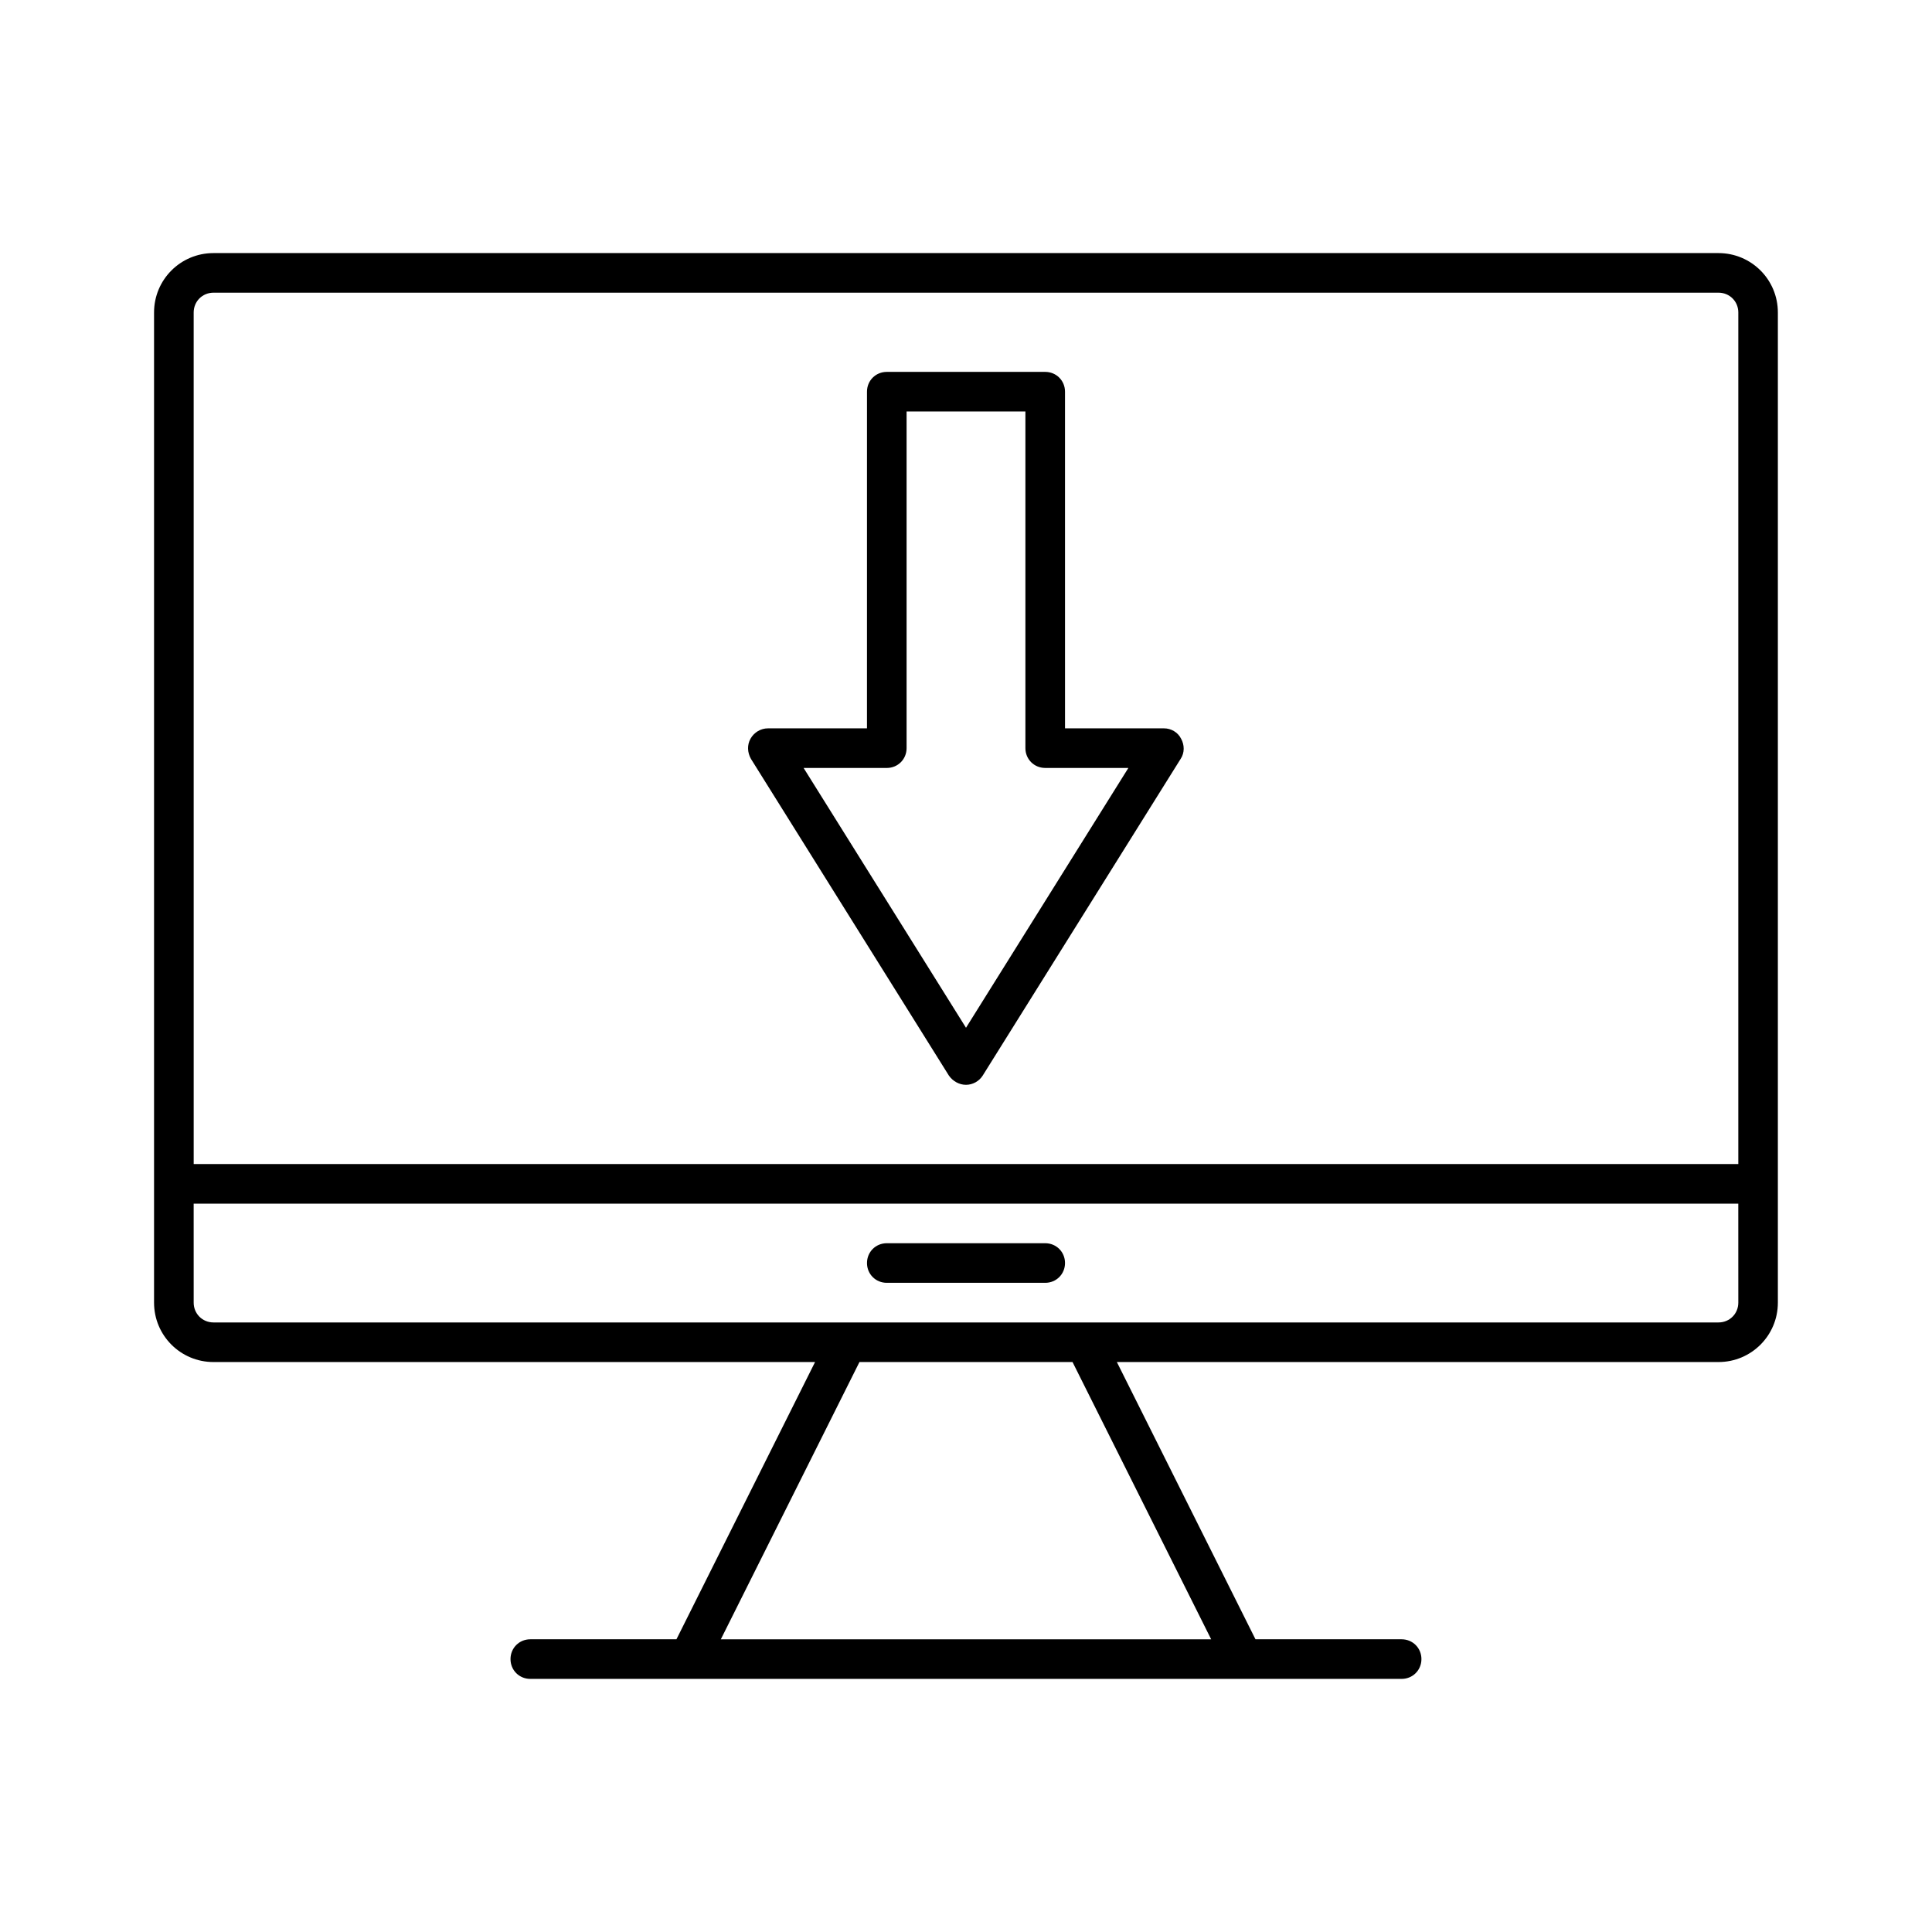 <?xml version="1.0" encoding="UTF-8"?>
<!-- Uploaded to: ICON Repo, www.svgrepo.com, Generator: ICON Repo Mixer Tools -->
<svg fill="#000000" width="800px" height="800px" version="1.1" viewBox="144 144 512 512" xmlns="http://www.w3.org/2000/svg">
 <g>
  <path d="m599.42 211.07h-398.85c-8.711 0-15.746 7.031-15.746 15.742v262.4c0 8.711 7.035 15.742 15.746 15.742h159.43l-36.734 73.473h-38.73c-2.938 0-5.246 2.309-5.246 5.246-0.004 2.941 2.305 5.25 5.246 5.25h230.91c2.938 0 5.246-2.309 5.246-5.246 0-2.941-2.309-5.25-5.25-5.25h-38.73l-36.734-73.473h159.43c8.711 0 15.742-7.031 15.742-15.742v-262.4c0.004-8.711-7.027-15.742-15.742-15.742zm-134.45 367.36h-129.94l36.734-73.473h56.469zm139.7-89.215c0 2.938-2.309 5.246-5.246 5.246h-398.85c-2.938 0-5.246-2.309-5.246-5.246l-0.004-26.238h409.34zm0-36.734h-409.34l-0.004-225.67c0-2.938 2.312-5.246 5.25-5.246h398.85c2.938 0 5.246 2.309 5.246 5.246z"/>
  <path d="m379.01 483.96h41.984c2.938 0 5.246-2.309 5.246-5.246s-2.309-5.246-5.246-5.246h-41.984c-2.938 0-5.246 2.309-5.246 5.246-0.004 2.938 2.305 5.246 5.246 5.246z"/>
  <path d="m452.48 337.02h-26.238l-0.004-89.219c0-2.938-2.309-5.246-5.246-5.246h-41.984c-2.938 0-5.246 2.309-5.246 5.246l-0.004 89.219h-26.238c-1.891 0-3.672 1.051-4.617 2.731-0.945 1.68-0.84 3.672 0.105 5.352l52.48 83.969c1.047 1.469 2.727 2.414 4.512 2.414s3.465-0.945 4.41-2.414l52.48-83.969c1.051-1.574 1.051-3.672 0.105-5.352-0.844-1.684-2.629-2.731-4.516-2.731zm-52.48 79.348-43.035-68.852h22.043c2.938 0 5.246-2.309 5.246-5.246v-89.219h31.488v89.215c0 2.938 2.309 5.246 5.246 5.246h22.043z"/>
 </g>
</svg>